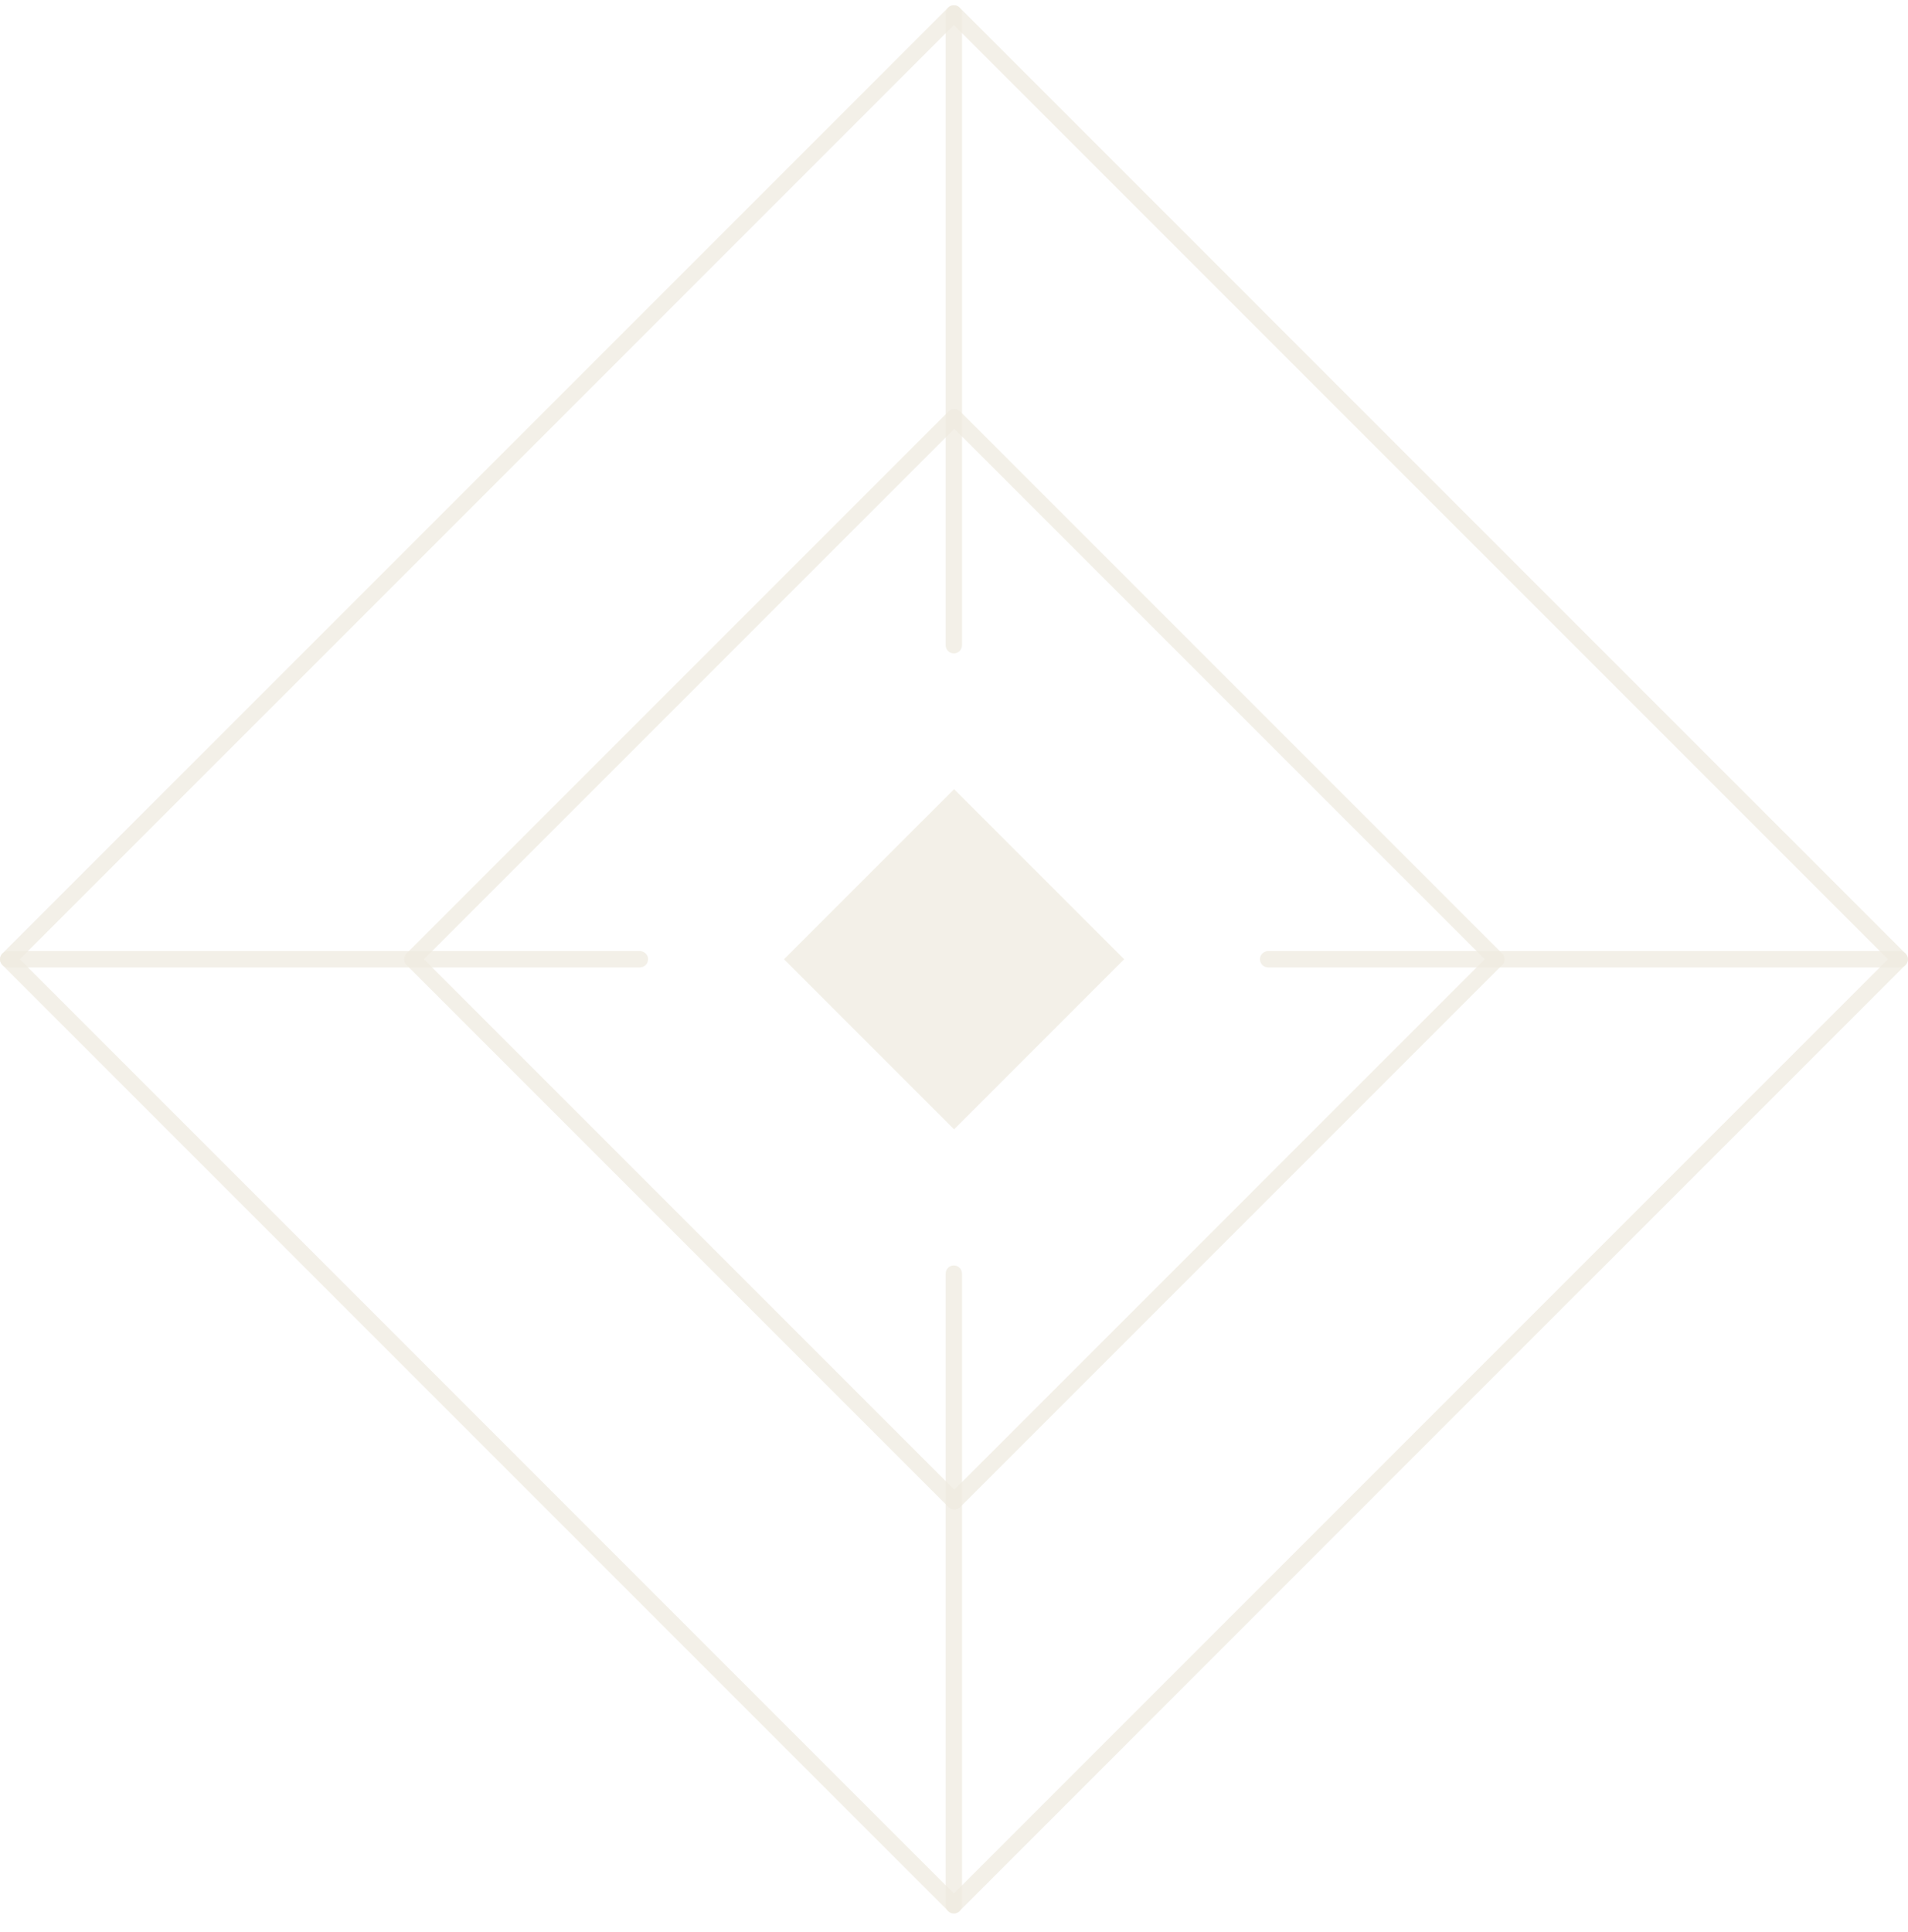 <svg width="80" height="81" viewBox="0 0 80 81" fill="none" xmlns="http://www.w3.org/2000/svg">
<path fill-rule="evenodd" clip-rule="evenodd" d="M0.101 40.457C-0.034 40.322 -0.034 40.105 0.101 39.97L39.752 0.32C39.886 0.186 40.104 0.186 40.238 0.32L79.889 39.97C80.024 40.105 80.024 40.322 79.889 40.457L40.238 80.107C40.104 80.241 39.886 80.241 39.752 80.107L0.101 40.457ZM0.83 40.213L39.995 79.377L79.16 40.213L39.995 1.049L0.83 40.213Z" fill="#EEEAE0" fill-opacity="0.72"/>
<path fill-rule="evenodd" clip-rule="evenodd" d="M0.001 40.213C0.001 40.023 0.155 39.87 0.345 39.87H26.828C27.018 39.87 27.172 40.023 27.172 40.213C27.172 40.403 27.018 40.557 26.828 40.557H0.345C0.155 40.557 0.001 40.403 0.001 40.213Z" fill="#EEEAE0" fill-opacity="0.72"/>
<path fill-rule="evenodd" clip-rule="evenodd" d="M52.829 40.213C52.829 40.023 52.983 39.87 53.173 39.87H79.656C79.846 39.87 80 40.023 80 40.213C80 40.403 79.846 40.557 79.656 40.557H53.173C52.983 40.557 52.829 40.403 52.829 40.213Z" fill="#EEEAE0" fill-opacity="0.72"/>
<path fill-rule="evenodd" clip-rule="evenodd" d="M17.047 40.457C16.913 40.322 16.913 40.105 17.047 39.97L39.771 17.246C39.906 17.112 40.123 17.112 40.258 17.246L62.982 39.97C63.117 40.105 63.117 40.322 62.982 40.457L40.258 63.181C40.123 63.315 39.906 63.315 39.771 63.181L17.047 40.457ZM17.776 40.213L40.014 62.451L62.253 40.213L40.014 17.976L17.776 40.213Z" fill="#EEEAE0" fill-opacity="0.72"/>
<path fill-rule="evenodd" clip-rule="evenodd" d="M39.993 0.221C40.183 0.221 40.337 0.375 40.337 0.565V27.048C40.337 27.238 40.183 27.392 39.993 27.392C39.803 27.392 39.65 27.238 39.65 27.048V0.565C39.65 0.375 39.803 0.221 39.993 0.221Z" fill="#EEEAE0" fill-opacity="0.72"/>
<path fill-rule="evenodd" clip-rule="evenodd" d="M39.993 53.049C40.183 53.049 40.337 53.203 40.337 53.393V79.875C40.337 80.065 40.183 80.219 39.993 80.219C39.803 80.219 39.65 80.065 39.65 79.875V53.393C39.65 53.203 39.803 53.049 39.993 53.049Z" fill="#EEEAE0" fill-opacity="0.72"/>
<path d="M40.005 33.083L32.874 40.213L40.005 47.344L47.135 40.213L40.005 33.083Z" fill="#EEEAE0" fill-opacity="0.72"/>
</svg>
